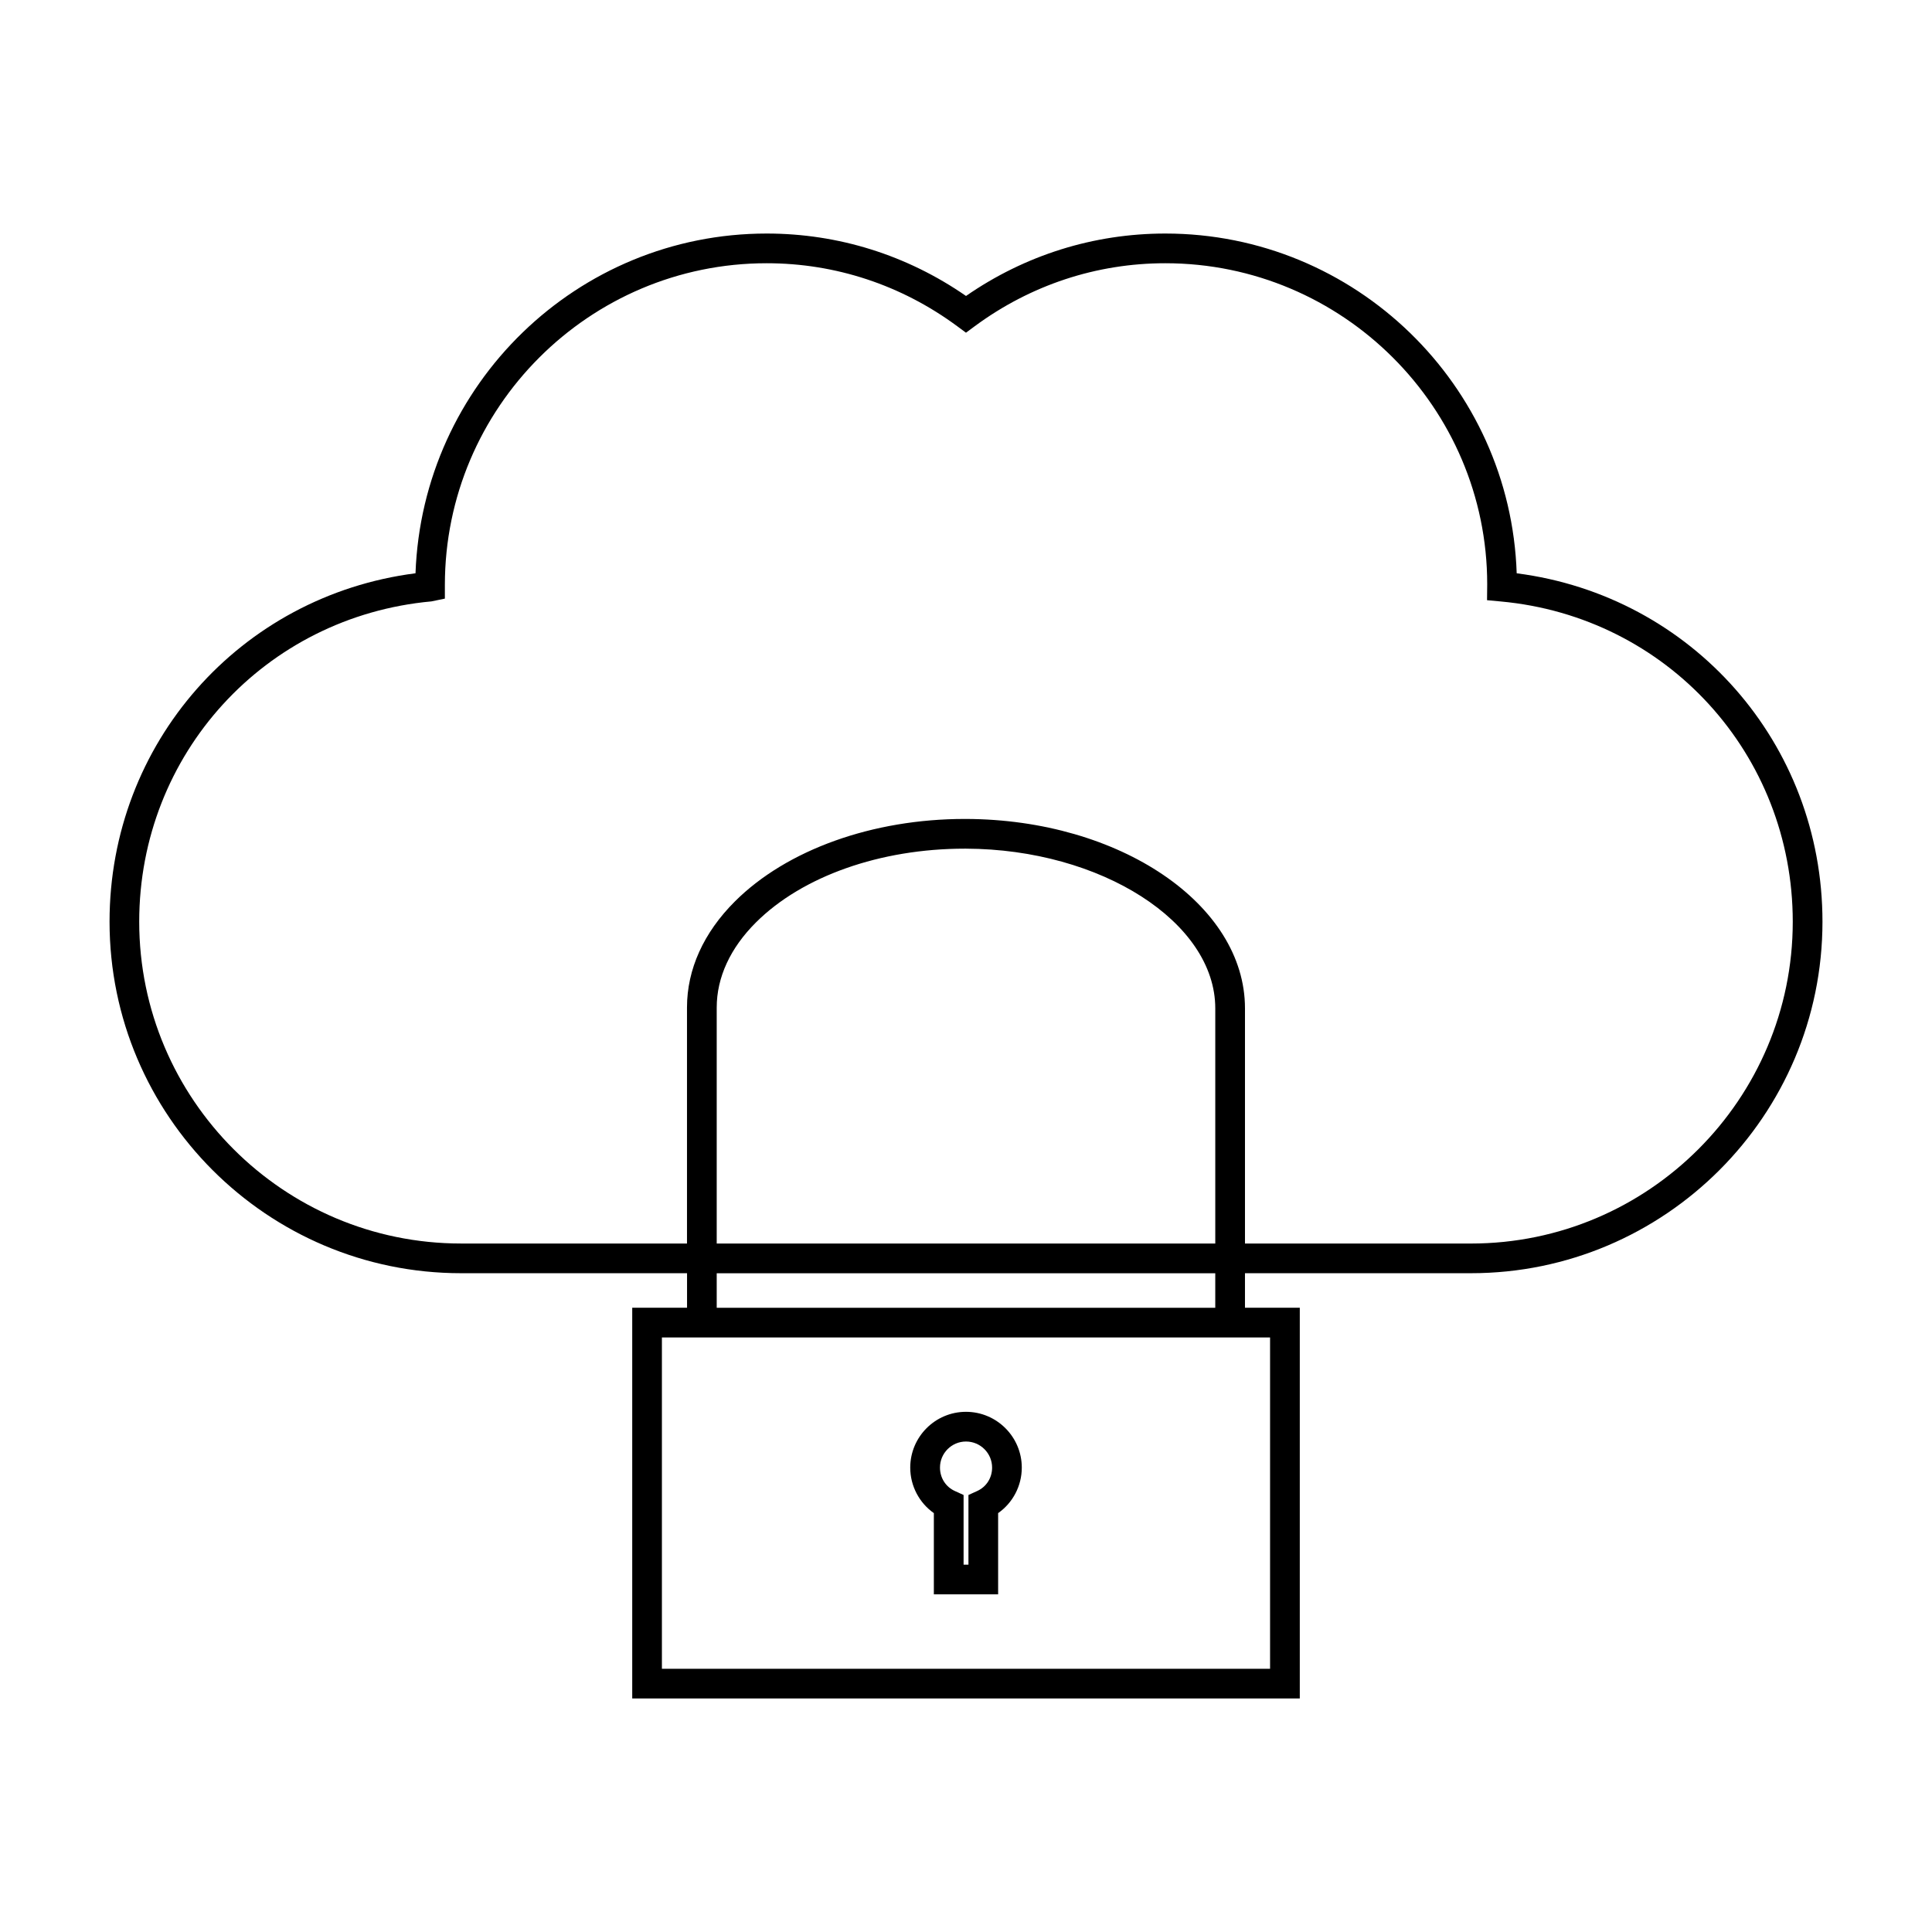 <?xml version="1.0" encoding="UTF-8"?>
<!-- Uploaded to: SVG Repo, www.svgrepo.com, Generator: SVG Repo Mixer Tools -->
<svg fill="#000000" width="800px" height="800px" version="1.1" viewBox="144 144 512 512" xmlns="http://www.w3.org/2000/svg">
 <g>
  <path d="m545.94 295.93c-1.648-49.93-42.781-90.039-93.109-90.039-18.98 0-37.184 5.711-52.828 16.543-15.645-10.832-33.844-16.543-52.828-16.543-50.188 0-91.238 39.902-93.062 90.035-46.473 5.961-81.082 45.055-81.082 92.332 0 51.367 41.785 93.156 93.148 93.156h59.895v9.152h-14.527v103.54h176.91v-103.54h-14.527v-9.152h59.895c51.363 0 93.148-41.789 93.148-93.156 0-47.266-34.59-86.348-81.035-92.328zm-65.359 202.51v87.801h-161.17v-87.801zm-14.523-17.016v9.152h-132.12v-9.152zm-132.12-7.875v-62.555c0-7.965 3.594-15.762 10.391-22.535 12.289-12.254 32.957-19.555 55.344-19.555h0.309c35.816 0.117 66.078 19.492 66.078 42.309v62.336zm199.89 0h-59.895v-62.34c0-27.535-33.156-50.051-73.922-50.18h-0.332c-24.426 0-47.176 8.156-60.91 21.848-8.312 8.285-12.707 18.012-12.707 28.113v62.555h-59.895c-47.023 0-85.273-38.258-85.273-85.285 0-44.367 33.293-80.855 77.441-84.883l3.562-0.738v-3.594c0-47.027 38.254-85.285 85.273-85.285 18.242 0 35.703 5.766 50.492 16.68l2.336 1.727 2.336-1.727c14.789-10.91 32.254-16.68 50.492-16.68 47.027 0 85.289 38.258 85.301 85.055l-0.043 4.242 3.578 0.332c44.145 4.023 77.441 40.516 77.441 84.883-0.004 47.02-38.254 85.277-85.277 85.277z"/>
  <path d="m391.48 544.99v21.527h17.035v-21.527c3.879-2.707 6.269-7.207 6.269-12.059 0-8.148-6.641-14.785-14.789-14.785-8.148 0-14.773 6.633-14.773 14.785 0.004 4.856 2.391 9.348 6.258 12.059zm8.52-18.973c3.816 0 6.918 3.102 6.918 6.91 0 2.723-1.516 5.102-3.961 6.207l-2.309 1.051v18.461h-1.289v-18.461l-2.309-1.051c-2.434-1.102-3.945-3.484-3.945-6.207-0.008-3.809 3.082-6.91 6.894-6.91z"/>
 </g>
</svg>